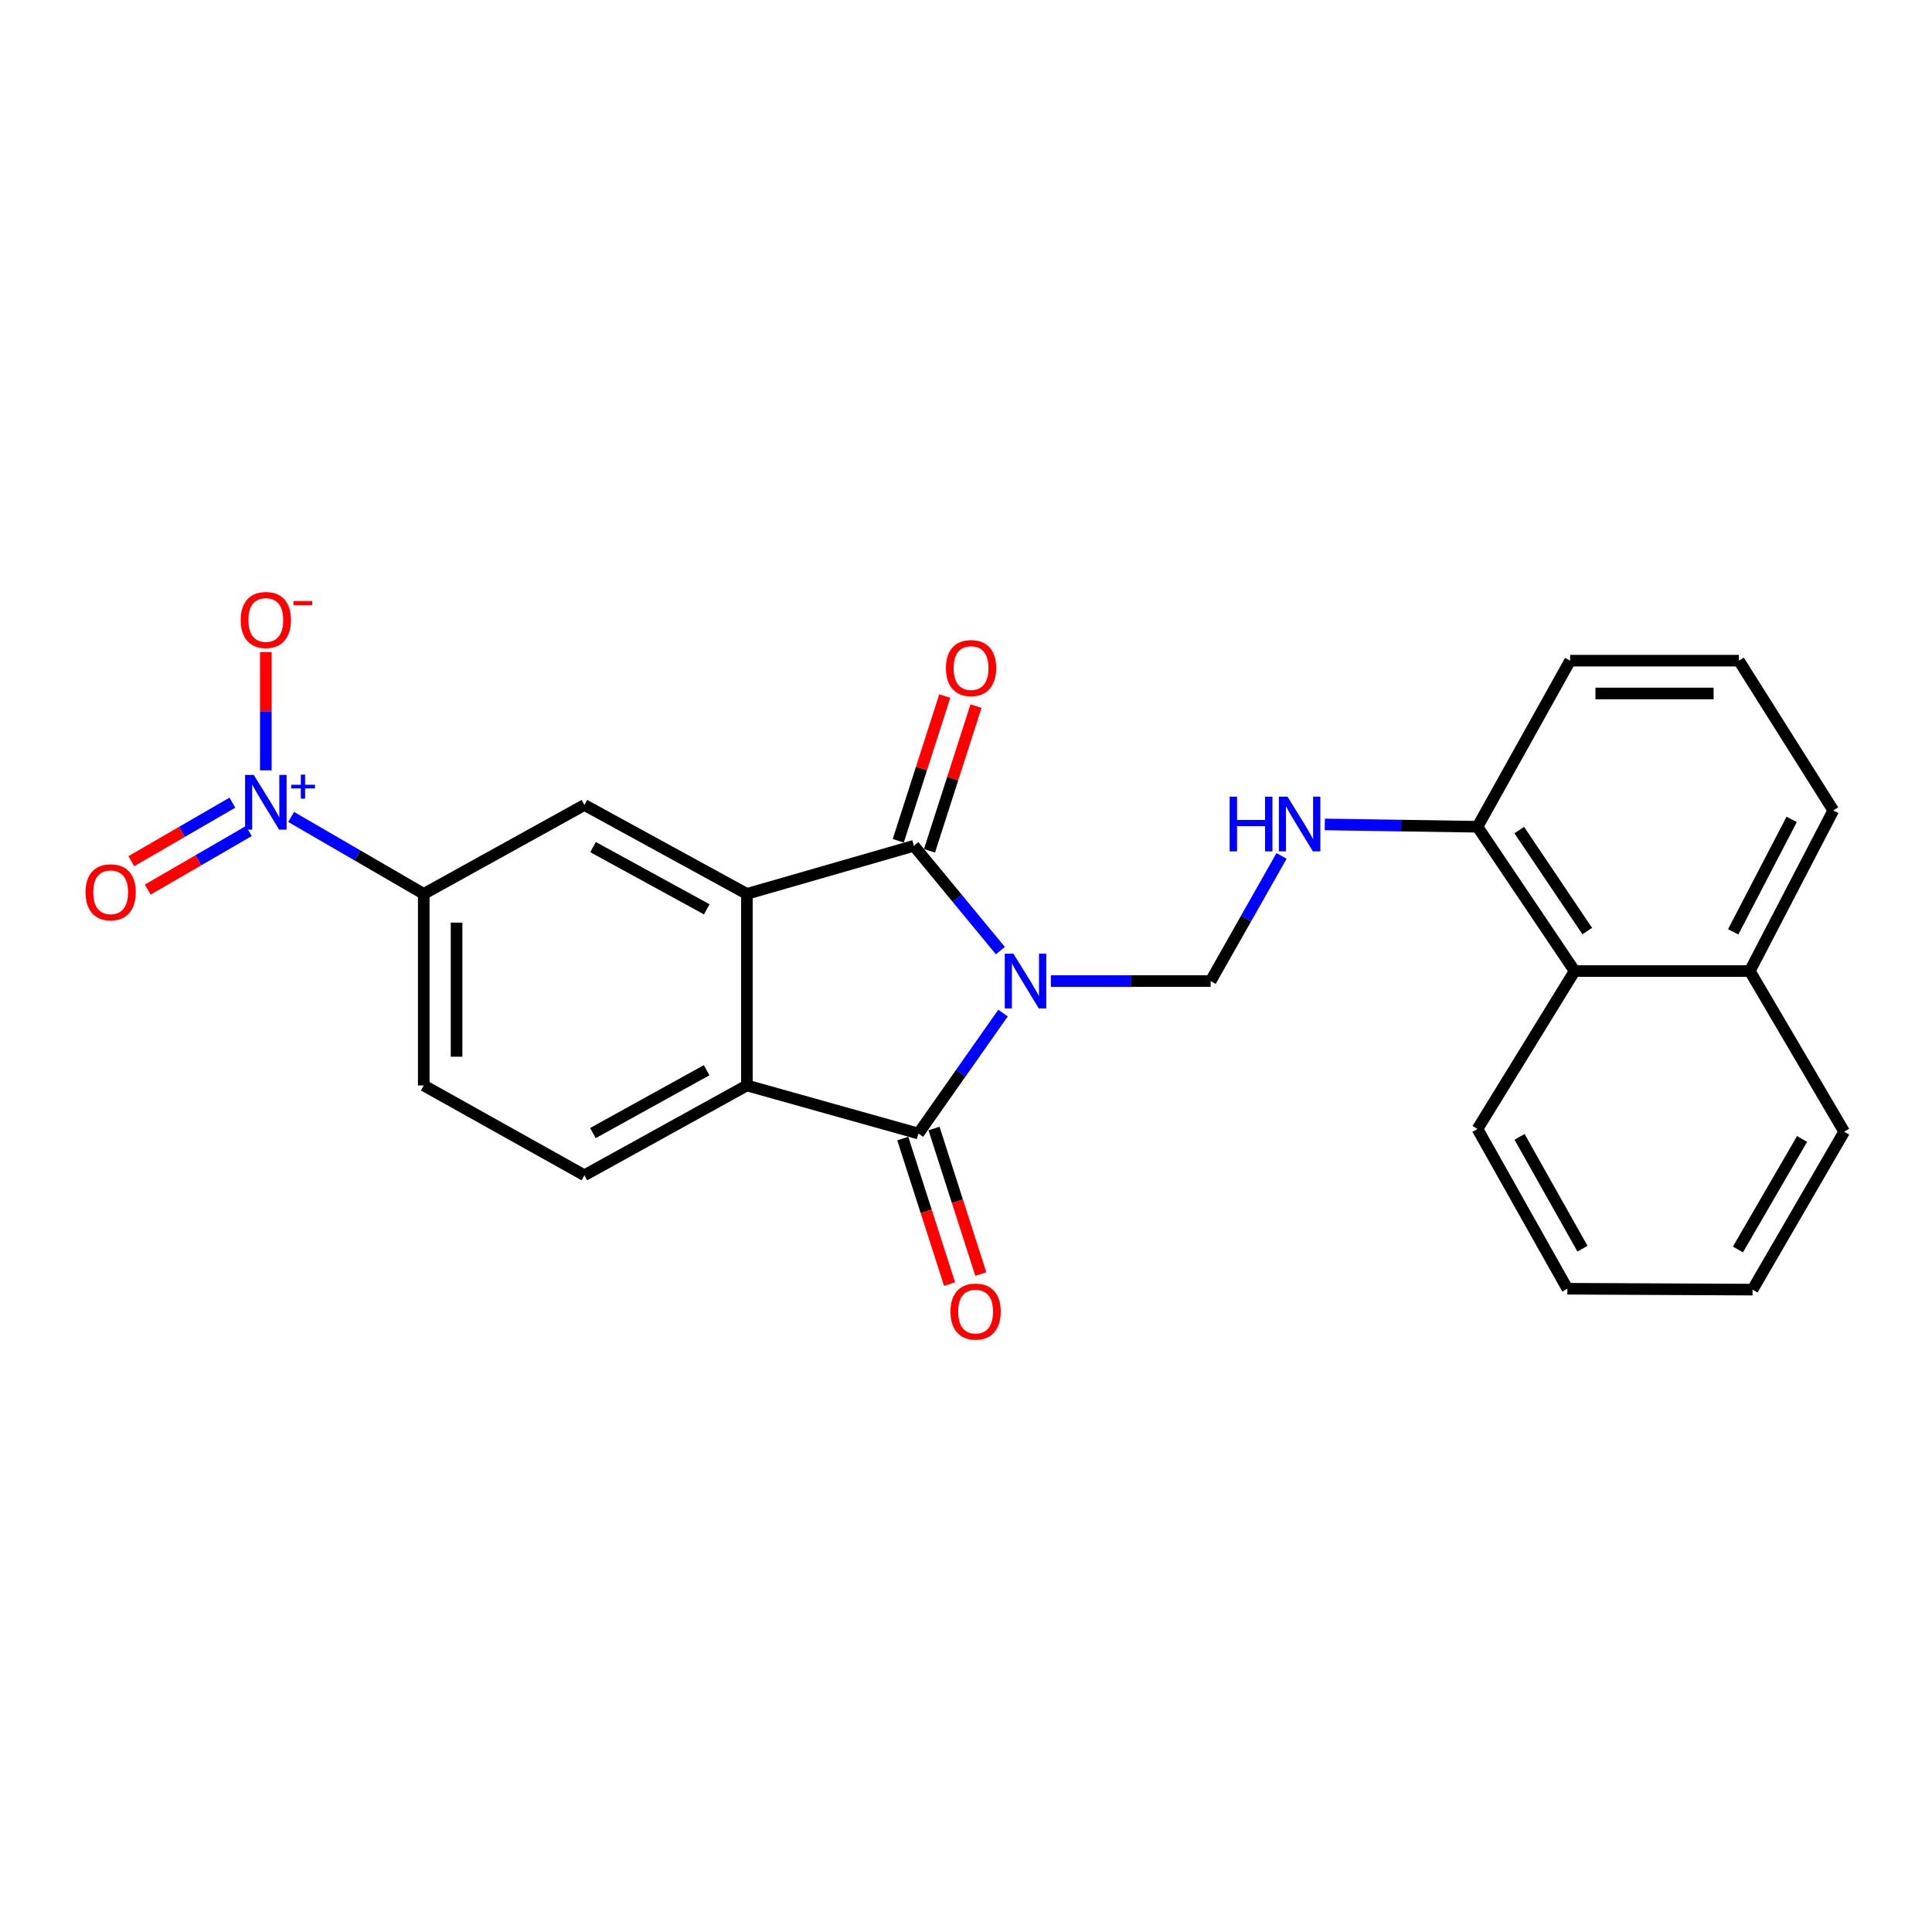 <?xml version='1.0' encoding='iso-8859-1'?>
<svg version='1.1' baseProfile='full'
              xmlns='http://www.w3.org/2000/svg'
                      xmlns:rdkit='http://www.rdkit.org/xml'
                      xmlns:xlink='http://www.w3.org/1999/xlink'
                  xml:space='preserve'
width='1000px' height='1000px' viewBox='0 0 1000 1000'>
<!-- END OF HEADER -->
<rect style='opacity:1.0;fill:#FFFFFF;stroke:none' width='1000' height='1000' x='0' y='0'> </rect>
<path class='bond-0' d='M 517.795,492.031 L 495.408,464.91' style='fill:none;fill-rule:evenodd;stroke:#0000FF;stroke-width:6px;stroke-linecap:butt;stroke-linejoin:miter;stroke-opacity:1' />
<path class='bond-0' d='M 495.408,464.91 L 473.021,437.79' style='fill:none;fill-rule:evenodd;stroke:#000000;stroke-width:6px;stroke-linecap:butt;stroke-linejoin:miter;stroke-opacity:1' />
<path class='bond-1' d='M 519.162,524.362 L 497.261,555.534' style='fill:none;fill-rule:evenodd;stroke:#0000FF;stroke-width:6px;stroke-linecap:butt;stroke-linejoin:miter;stroke-opacity:1' />
<path class='bond-1' d='M 497.261,555.534 L 475.361,586.707' style='fill:none;fill-rule:evenodd;stroke:#000000;stroke-width:6px;stroke-linecap:butt;stroke-linejoin:miter;stroke-opacity:1' />
<path class='bond-5' d='M 543.94,507.791 L 585.288,507.791' style='fill:none;fill-rule:evenodd;stroke:#0000FF;stroke-width:6px;stroke-linecap:butt;stroke-linejoin:miter;stroke-opacity:1' />
<path class='bond-5' d='M 585.288,507.791 L 626.636,507.791' style='fill:none;fill-rule:evenodd;stroke:#000000;stroke-width:6px;stroke-linecap:butt;stroke-linejoin:miter;stroke-opacity:1' />
<path class='bond-2' d='M 473.021,437.79 L 386.586,462.677' style='fill:none;fill-rule:evenodd;stroke:#000000;stroke-width:6px;stroke-linecap:butt;stroke-linejoin:miter;stroke-opacity:1' />
<path class='bond-11' d='M 481.104,440.388 L 493.141,402.934' style='fill:none;fill-rule:evenodd;stroke:#000000;stroke-width:6px;stroke-linecap:butt;stroke-linejoin:miter;stroke-opacity:1' />
<path class='bond-11' d='M 493.141,402.934 L 505.178,365.48' style='fill:none;fill-rule:evenodd;stroke:#FF0000;stroke-width:6px;stroke-linecap:butt;stroke-linejoin:miter;stroke-opacity:1' />
<path class='bond-11' d='M 464.937,435.192 L 476.974,397.738' style='fill:none;fill-rule:evenodd;stroke:#000000;stroke-width:6px;stroke-linecap:butt;stroke-linejoin:miter;stroke-opacity:1' />
<path class='bond-11' d='M 476.974,397.738 L 489.011,360.284' style='fill:none;fill-rule:evenodd;stroke:#FF0000;stroke-width:6px;stroke-linecap:butt;stroke-linejoin:miter;stroke-opacity:1' />
<path class='bond-3' d='M 475.361,586.707 L 386.586,561.829' style='fill:none;fill-rule:evenodd;stroke:#000000;stroke-width:6px;stroke-linecap:butt;stroke-linejoin:miter;stroke-opacity:1' />
<path class='bond-12' d='M 467.277,589.306 L 479.389,626.975' style='fill:none;fill-rule:evenodd;stroke:#000000;stroke-width:6px;stroke-linecap:butt;stroke-linejoin:miter;stroke-opacity:1' />
<path class='bond-12' d='M 479.389,626.975 L 491.5,664.644' style='fill:none;fill-rule:evenodd;stroke:#FF0000;stroke-width:6px;stroke-linecap:butt;stroke-linejoin:miter;stroke-opacity:1' />
<path class='bond-12' d='M 483.444,584.108 L 495.555,621.777' style='fill:none;fill-rule:evenodd;stroke:#000000;stroke-width:6px;stroke-linecap:butt;stroke-linejoin:miter;stroke-opacity:1' />
<path class='bond-12' d='M 495.555,621.777 L 507.666,659.446' style='fill:none;fill-rule:evenodd;stroke:#FF0000;stroke-width:6px;stroke-linecap:butt;stroke-linejoin:miter;stroke-opacity:1' />
<path class='bond-6' d='M 386.586,462.677 L 302.491,416.658' style='fill:none;fill-rule:evenodd;stroke:#000000;stroke-width:6px;stroke-linecap:butt;stroke-linejoin:miter;stroke-opacity:1' />
<path class='bond-6' d='M 365.82,470.671 L 306.953,438.457' style='fill:none;fill-rule:evenodd;stroke:#000000;stroke-width:6px;stroke-linecap:butt;stroke-linejoin:miter;stroke-opacity:1' />
<path class='bond-25' d='M 386.586,462.677 L 386.586,561.829' style='fill:none;fill-rule:evenodd;stroke:#000000;stroke-width:6px;stroke-linecap:butt;stroke-linejoin:miter;stroke-opacity:1' />
<path class='bond-9' d='M 386.586,561.829 L 302.491,608.311' style='fill:none;fill-rule:evenodd;stroke:#000000;stroke-width:6px;stroke-linecap:butt;stroke-linejoin:miter;stroke-opacity:1' />
<path class='bond-9' d='M 365.757,553.939 L 306.89,586.476' style='fill:none;fill-rule:evenodd;stroke:#000000;stroke-width:6px;stroke-linecap:butt;stroke-linejoin:miter;stroke-opacity:1' />
<path class='bond-4' d='M 150.695,422.846 L 185.017,442.761' style='fill:none;fill-rule:evenodd;stroke:#0000FF;stroke-width:6px;stroke-linecap:butt;stroke-linejoin:miter;stroke-opacity:1' />
<path class='bond-4' d='M 185.017,442.761 L 219.339,462.677' style='fill:none;fill-rule:evenodd;stroke:#000000;stroke-width:6px;stroke-linecap:butt;stroke-linejoin:miter;stroke-opacity:1' />
<path class='bond-10' d='M 137.592,398.722 L 137.592,368.123' style='fill:none;fill-rule:evenodd;stroke:#0000FF;stroke-width:6px;stroke-linecap:butt;stroke-linejoin:miter;stroke-opacity:1' />
<path class='bond-10' d='M 137.592,368.123 L 137.592,337.524' style='fill:none;fill-rule:evenodd;stroke:#FF0000;stroke-width:6px;stroke-linecap:butt;stroke-linejoin:miter;stroke-opacity:1' />
<path class='bond-13' d='M 120.277,415.457 L 94.118,430.605' style='fill:none;fill-rule:evenodd;stroke:#0000FF;stroke-width:6px;stroke-linecap:butt;stroke-linejoin:miter;stroke-opacity:1' />
<path class='bond-13' d='M 94.118,430.605 L 67.959,445.752' style='fill:none;fill-rule:evenodd;stroke:#FF0000;stroke-width:6px;stroke-linecap:butt;stroke-linejoin:miter;stroke-opacity:1' />
<path class='bond-13' d='M 128.787,430.153 L 102.628,445.3' style='fill:none;fill-rule:evenodd;stroke:#0000FF;stroke-width:6px;stroke-linecap:butt;stroke-linejoin:miter;stroke-opacity:1' />
<path class='bond-13' d='M 102.628,445.3 L 76.469,460.447' style='fill:none;fill-rule:evenodd;stroke:#FF0000;stroke-width:6px;stroke-linecap:butt;stroke-linejoin:miter;stroke-opacity:1' />
<path class='bond-8' d='M 626.636,507.791 L 644.983,475.401' style='fill:none;fill-rule:evenodd;stroke:#000000;stroke-width:6px;stroke-linecap:butt;stroke-linejoin:miter;stroke-opacity:1' />
<path class='bond-8' d='M 644.983,475.401 L 663.33,443.011' style='fill:none;fill-rule:evenodd;stroke:#0000FF;stroke-width:6px;stroke-linecap:butt;stroke-linejoin:miter;stroke-opacity:1' />
<path class='bond-7' d='M 302.491,416.658 L 219.339,462.677' style='fill:none;fill-rule:evenodd;stroke:#000000;stroke-width:6px;stroke-linecap:butt;stroke-linejoin:miter;stroke-opacity:1' />
<path class='bond-26' d='M 219.339,462.677 L 219.339,561.829' style='fill:none;fill-rule:evenodd;stroke:#000000;stroke-width:6px;stroke-linecap:butt;stroke-linejoin:miter;stroke-opacity:1' />
<path class='bond-26' d='M 236.32,477.55 L 236.32,546.956' style='fill:none;fill-rule:evenodd;stroke:#000000;stroke-width:6px;stroke-linecap:butt;stroke-linejoin:miter;stroke-opacity:1' />
<path class='bond-15' d='M 685.716,426.717 L 725.229,427.324' style='fill:none;fill-rule:evenodd;stroke:#0000FF;stroke-width:6px;stroke-linecap:butt;stroke-linejoin:miter;stroke-opacity:1' />
<path class='bond-15' d='M 725.229,427.324 L 764.741,427.931' style='fill:none;fill-rule:evenodd;stroke:#000000;stroke-width:6px;stroke-linecap:butt;stroke-linejoin:miter;stroke-opacity:1' />
<path class='bond-16' d='M 302.491,608.311 L 219.339,561.829' style='fill:none;fill-rule:evenodd;stroke:#000000;stroke-width:6px;stroke-linecap:butt;stroke-linejoin:miter;stroke-opacity:1' />
<path class='bond-14' d='M 815.025,502.621 L 764.741,427.931' style='fill:none;fill-rule:evenodd;stroke:#000000;stroke-width:6px;stroke-linecap:butt;stroke-linejoin:miter;stroke-opacity:1' />
<path class='bond-14' d='M 821.569,481.934 L 786.37,429.651' style='fill:none;fill-rule:evenodd;stroke:#000000;stroke-width:6px;stroke-linecap:butt;stroke-linejoin:miter;stroke-opacity:1' />
<path class='bond-17' d='M 815.025,502.621 L 905.686,502.621' style='fill:none;fill-rule:evenodd;stroke:#000000;stroke-width:6px;stroke-linecap:butt;stroke-linejoin:miter;stroke-opacity:1' />
<path class='bond-20' d='M 815.025,502.621 L 764.741,584.358' style='fill:none;fill-rule:evenodd;stroke:#000000;stroke-width:6px;stroke-linecap:butt;stroke-linejoin:miter;stroke-opacity:1' />
<path class='bond-19' d='M 764.741,427.931 L 812.695,341.959' style='fill:none;fill-rule:evenodd;stroke:#000000;stroke-width:6px;stroke-linecap:butt;stroke-linejoin:miter;stroke-opacity:1' />
<path class='bond-22' d='M 905.686,502.621 L 954.545,585.782' style='fill:none;fill-rule:evenodd;stroke:#000000;stroke-width:6px;stroke-linecap:butt;stroke-linejoin:miter;stroke-opacity:1' />
<path class='bond-27' d='M 905.686,502.621 L 948.913,419.469' style='fill:none;fill-rule:evenodd;stroke:#000000;stroke-width:6px;stroke-linecap:butt;stroke-linejoin:miter;stroke-opacity:1' />
<path class='bond-27' d='M 897.103,482.315 L 927.362,424.109' style='fill:none;fill-rule:evenodd;stroke:#000000;stroke-width:6px;stroke-linecap:butt;stroke-linejoin:miter;stroke-opacity:1' />
<path class='bond-18' d='M 900.054,341.959 L 812.695,341.959' style='fill:none;fill-rule:evenodd;stroke:#000000;stroke-width:6px;stroke-linecap:butt;stroke-linejoin:miter;stroke-opacity:1' />
<path class='bond-18' d='M 886.95,358.94 L 825.799,358.94' style='fill:none;fill-rule:evenodd;stroke:#000000;stroke-width:6px;stroke-linecap:butt;stroke-linejoin:miter;stroke-opacity:1' />
<path class='bond-21' d='M 900.054,341.959 L 948.913,419.469' style='fill:none;fill-rule:evenodd;stroke:#000000;stroke-width:6px;stroke-linecap:butt;stroke-linejoin:miter;stroke-opacity:1' />
<path class='bond-23' d='M 764.741,584.358 L 811.261,667.047' style='fill:none;fill-rule:evenodd;stroke:#000000;stroke-width:6px;stroke-linecap:butt;stroke-linejoin:miter;stroke-opacity:1' />
<path class='bond-23' d='M 786.519,588.435 L 819.083,646.318' style='fill:none;fill-rule:evenodd;stroke:#000000;stroke-width:6px;stroke-linecap:butt;stroke-linejoin:miter;stroke-opacity:1' />
<path class='bond-28' d='M 954.545,585.782 L 907.12,667.51' style='fill:none;fill-rule:evenodd;stroke:#000000;stroke-width:6px;stroke-linecap:butt;stroke-linejoin:miter;stroke-opacity:1' />
<path class='bond-28' d='M 932.744,589.518 L 899.547,646.727' style='fill:none;fill-rule:evenodd;stroke:#000000;stroke-width:6px;stroke-linecap:butt;stroke-linejoin:miter;stroke-opacity:1' />
<path class='bond-24' d='M 811.261,667.047 L 907.12,667.51' style='fill:none;fill-rule:evenodd;stroke:#000000;stroke-width:6px;stroke-linecap:butt;stroke-linejoin:miter;stroke-opacity:1' />
<path  class='atom-0' d='M 524.545 493.631
L 533.825 508.631
Q 534.745 510.111, 536.225 512.791
Q 537.705 515.471, 537.785 515.631
L 537.785 493.631
L 541.545 493.631
L 541.545 521.951
L 537.665 521.951
L 527.705 505.551
Q 526.545 503.631, 525.305 501.431
Q 524.105 499.231, 523.745 498.551
L 523.745 521.951
L 520.065 521.951
L 520.065 493.631
L 524.545 493.631
' fill='#0000FF'/>
<path  class='atom-5' d='M 131.332 401.082
L 140.612 416.082
Q 141.532 417.562, 143.012 420.242
Q 144.492 422.922, 144.572 423.082
L 144.572 401.082
L 148.332 401.082
L 148.332 429.402
L 144.452 429.402
L 134.492 413.002
Q 133.332 411.082, 132.092 408.882
Q 130.892 406.682, 130.532 406.002
L 130.532 429.402
L 126.852 429.402
L 126.852 401.082
L 131.332 401.082
' fill='#0000FF'/>
<path  class='atom-5' d='M 150.708 406.187
L 155.698 406.187
L 155.698 400.934
L 157.916 400.934
L 157.916 406.187
L 163.037 406.187
L 163.037 408.088
L 157.916 408.088
L 157.916 413.368
L 155.698 413.368
L 155.698 408.088
L 150.708 408.088
L 150.708 406.187
' fill='#0000FF'/>
<path  class='atom-9' d='M 636.454 412.356
L 640.294 412.356
L 640.294 424.396
L 654.774 424.396
L 654.774 412.356
L 658.614 412.356
L 658.614 440.676
L 654.774 440.676
L 654.774 427.596
L 640.294 427.596
L 640.294 440.676
L 636.454 440.676
L 636.454 412.356
' fill='#0000FF'/>
<path  class='atom-9' d='M 666.414 412.356
L 675.694 427.356
Q 676.614 428.836, 678.094 431.516
Q 679.574 434.196, 679.654 434.356
L 679.654 412.356
L 683.414 412.356
L 683.414 440.676
L 679.534 440.676
L 669.574 424.276
Q 668.414 422.356, 667.174 420.156
Q 665.974 417.956, 665.614 417.276
L 665.614 440.676
L 661.934 440.676
L 661.934 412.356
L 666.414 412.356
' fill='#0000FF'/>
<path  class='atom-11' d='M 124.592 320.897
Q 124.592 314.097, 127.952 310.297
Q 131.312 306.497, 137.592 306.497
Q 143.872 306.497, 147.232 310.297
Q 150.592 314.097, 150.592 320.897
Q 150.592 327.777, 147.192 331.697
Q 143.792 335.577, 137.592 335.577
Q 131.352 335.577, 127.952 331.697
Q 124.592 327.817, 124.592 320.897
M 137.592 332.377
Q 141.912 332.377, 144.232 329.497
Q 146.592 326.577, 146.592 320.897
Q 146.592 315.337, 144.232 312.537
Q 141.912 309.697, 137.592 309.697
Q 133.272 309.697, 130.912 312.497
Q 128.592 315.297, 128.592 320.897
Q 128.592 326.617, 130.912 329.497
Q 133.272 332.377, 137.592 332.377
' fill='#FF0000'/>
<path  class='atom-11' d='M 151.912 311.119
L 161.601 311.119
L 161.601 313.231
L 151.912 313.231
L 151.912 311.119
' fill='#FF0000'/>
<path  class='atom-12' d='M 489.616 345.784
Q 489.616 338.984, 492.976 335.184
Q 496.336 331.384, 502.616 331.384
Q 508.896 331.384, 512.256 335.184
Q 515.616 338.984, 515.616 345.784
Q 515.616 352.664, 512.216 356.584
Q 508.816 360.464, 502.616 360.464
Q 496.376 360.464, 492.976 356.584
Q 489.616 352.704, 489.616 345.784
M 502.616 357.264
Q 506.936 357.264, 509.256 354.384
Q 511.616 351.464, 511.616 345.784
Q 511.616 340.224, 509.256 337.424
Q 506.936 334.584, 502.616 334.584
Q 498.296 334.584, 495.936 337.384
Q 493.616 340.184, 493.616 345.784
Q 493.616 351.504, 495.936 354.384
Q 498.296 357.264, 502.616 357.264
' fill='#FF0000'/>
<path  class='atom-13' d='M 491.965 678.863
Q 491.965 672.063, 495.325 668.263
Q 498.685 664.463, 504.965 664.463
Q 511.245 664.463, 514.605 668.263
Q 517.965 672.063, 517.965 678.863
Q 517.965 685.743, 514.565 689.663
Q 511.165 693.543, 504.965 693.543
Q 498.725 693.543, 495.325 689.663
Q 491.965 685.783, 491.965 678.863
M 504.965 690.343
Q 509.285 690.343, 511.605 687.463
Q 513.965 684.543, 513.965 678.863
Q 513.965 673.303, 511.605 670.503
Q 509.285 667.663, 504.965 667.663
Q 500.645 667.663, 498.285 670.463
Q 495.965 673.263, 495.965 678.863
Q 495.965 684.583, 498.285 687.463
Q 500.645 690.343, 504.965 690.343
' fill='#FF0000'/>
<path  class='atom-14' d='M 44.271 461.832
Q 44.271 455.032, 47.631 451.232
Q 50.991 447.432, 57.271 447.432
Q 63.551 447.432, 66.911 451.232
Q 70.271 455.032, 70.271 461.832
Q 70.271 468.712, 66.871 472.632
Q 63.471 476.512, 57.271 476.512
Q 51.031 476.512, 47.631 472.632
Q 44.271 468.752, 44.271 461.832
M 57.271 473.312
Q 61.591 473.312, 63.911 470.432
Q 66.271 467.512, 66.271 461.832
Q 66.271 456.272, 63.911 453.472
Q 61.591 450.632, 57.271 450.632
Q 52.951 450.632, 50.591 453.432
Q 48.271 456.232, 48.271 461.832
Q 48.271 467.552, 50.591 470.432
Q 52.951 473.312, 57.271 473.312
' fill='#FF0000'/>
</svg>
